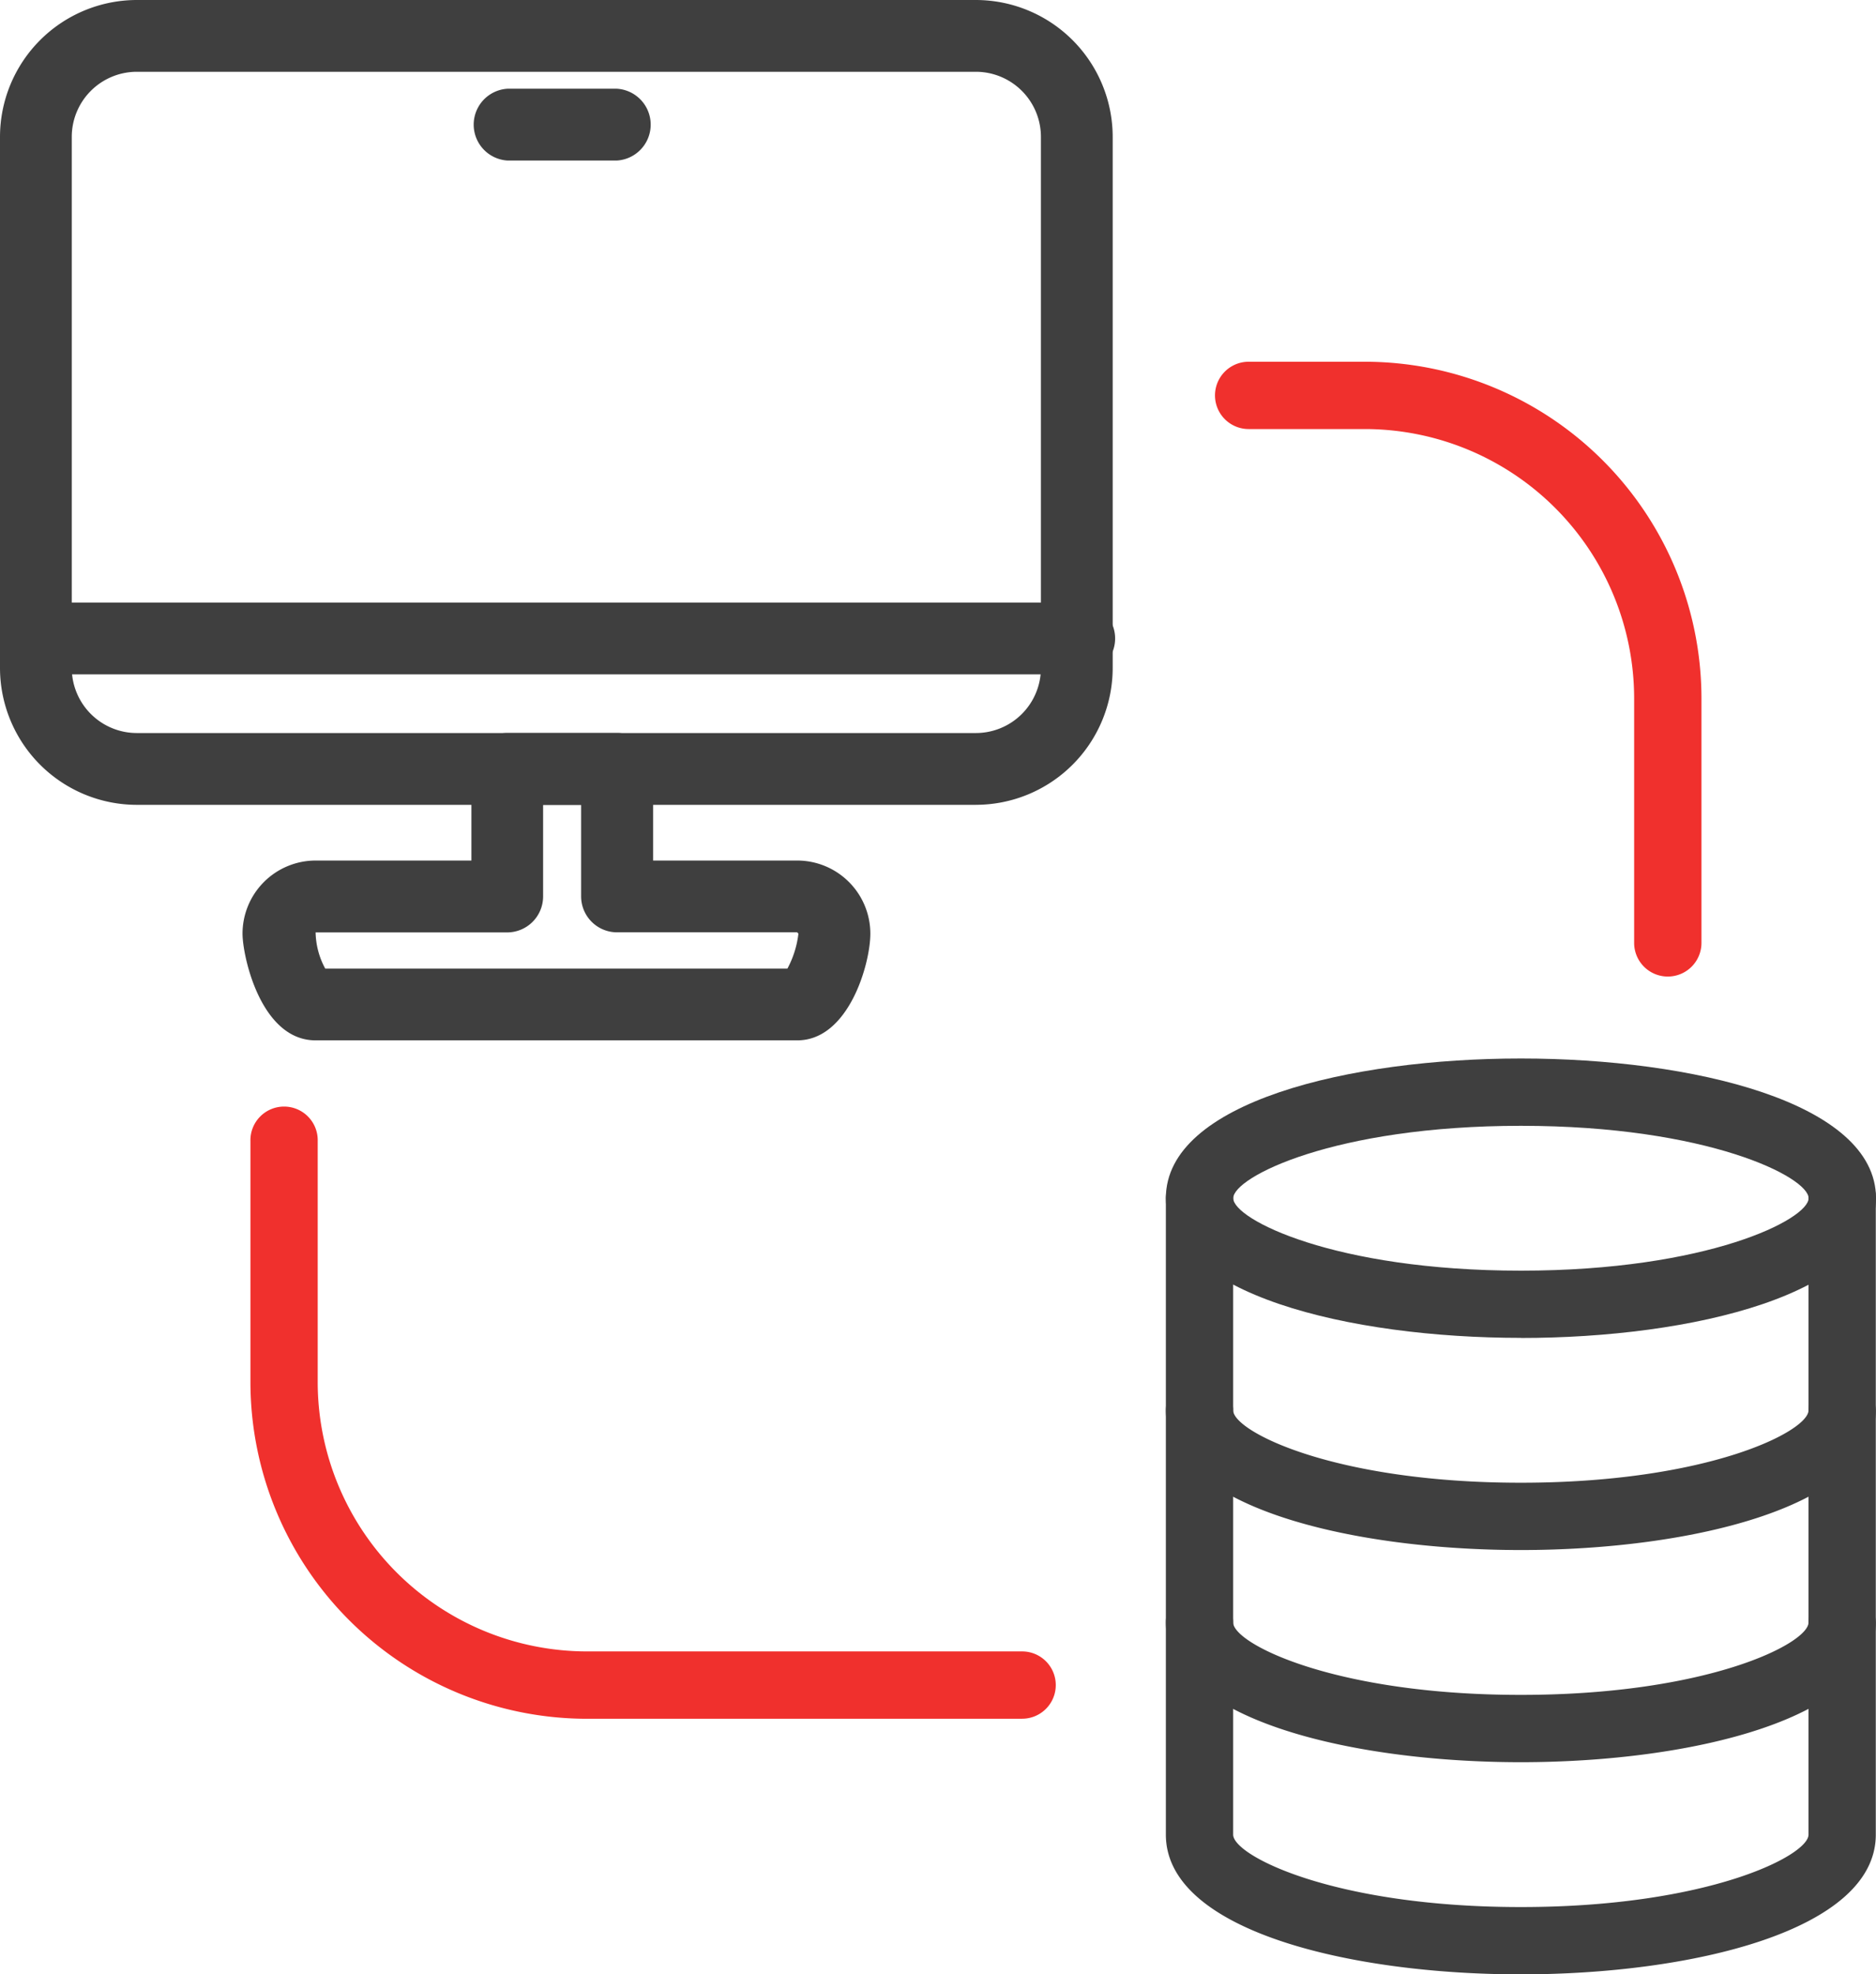 <svg id="Group_3339" data-name="Group 3339" xmlns="http://www.w3.org/2000/svg" xmlns:xlink="http://www.w3.org/1999/xlink" width="73.036" height="76.848" viewBox="0 0 73.036 76.848">
  <defs>
    <clipPath id="clip-path">
      <rect id="Rectangle_2597" data-name="Rectangle 2597" width="73.036" height="76.848" transform="translate(0 0)" fill="none"/>
    </clipPath>
  </defs>
  <g id="Group_3338" data-name="Group 3338" clip-path="url(#clip-path)">
    <path id="Path_3917" data-name="Path 3917" d="M59.212,52.074c-6.657,0-13.823-1.7-13.823-5.44S52.555,41.2,59.212,41.2s13.824,1.7,13.824,5.438-7.166,5.44-13.824,5.44m0-8.258c-7.277,0-11.2,2-11.2,2.818s3.926,2.82,11.2,2.82,11.2-2,11.2-2.82-3.926-2.818-11.2-2.818" fill="#3f3f3f"/>
    <path id="Path_3918" data-name="Path 3918" d="M59.212,60.332c-6.657,0-13.823-1.7-13.823-5.44a1.31,1.31,0,0,1,2.62,0c0,.819,3.926,2.82,11.2,2.82s11.2-2,11.2-2.82a1.31,1.31,0,0,1,2.619,0c0,3.738-7.166,5.44-13.824,5.44" fill="#3f3f3f"/>
    <path id="Path_3919" data-name="Path 3919" d="M59.212,68.59c-6.657,0-13.823-1.7-13.823-5.44a1.31,1.31,0,0,1,2.62,0c0,.819,3.926,2.82,11.2,2.82s11.2-2,11.2-2.82a1.31,1.31,0,0,1,2.619,0c0,3.738-7.166,5.44-13.824,5.44" fill="#3f3f3f"/>
    <path id="Path_3920" data-name="Path 3920" d="M59.212,76.848c-6.657,0-13.823-1.7-13.823-5.439V46.635a1.31,1.31,0,0,1,2.62,0V71.409c0,.818,3.926,2.819,11.2,2.819s11.2-2,11.2-2.819V46.635a1.31,1.31,0,1,1,2.619,0V71.409c0,3.737-7.166,5.439-13.824,5.439" fill="#3f3f3f"/>
    <path id="Path_3921" data-name="Path 3921" d="M37.993,31.327H5.327A5.333,5.333,0,0,1,0,26V5.327A5.333,5.333,0,0,1,5.327,0H37.993a5.333,5.333,0,0,1,5.326,5.327V26a5.332,5.332,0,0,1-5.326,5.326M5.327,2.794A2.535,2.535,0,0,0,2.794,5.327V26a2.535,2.535,0,0,0,2.533,2.532H37.993A2.534,2.534,0,0,0,40.525,26V5.327a2.535,2.535,0,0,0-2.532-2.533Z" fill="#3f3f3f"/>
    <path id="Path_3922" data-name="Path 3922" d="M41.922,26.248H1.4a1.4,1.4,0,1,1,0-2.794H41.922a1.4,1.4,0,1,1,0,2.794" fill="#3f3f3f"/>
    <path id="Path_3923" data-name="Path 3923" d="M24.024,6.248H19.75a1.4,1.4,0,0,1,0-2.794h4.274a1.4,1.4,0,0,1,0,2.794" fill="#3f3f3f"/>
    <path id="Path_3924" data-name="Path 3924" d="M31.033,40.494H12.287c-2.134,0-2.845-3.275-2.845-4.155a2.848,2.848,0,0,1,2.845-2.844h6.066V29.93a1.4,1.4,0,0,1,1.4-1.4h4.274a1.4,1.4,0,0,1,1.4,1.4v3.565h5.612a2.848,2.848,0,0,1,2.845,2.844c0,1.183-.847,4.155-2.845,4.155M12.663,37.7H30.656a3.808,3.808,0,0,0,.428-1.361l-.051-.05H24.024a1.4,1.4,0,0,1-1.4-1.4V31.327h-1.48v3.565a1.4,1.4,0,0,1-1.4,1.4H12.287a3.076,3.076,0,0,0,.376,1.411" fill="#3f3f3f"/>
    <path id="Path_3925" data-name="Path 3925" d="M39.793,66.9H22.848A13.113,13.113,0,0,1,9.75,53.8V44.417a1.31,1.31,0,1,1,2.619,0V53.8A10.491,10.491,0,0,0,22.848,64.278H39.793a1.31,1.31,0,1,1,0,2.62" fill="#f0302d"/>
    <path id="Path_3926" data-name="Path 3926" d="M64.93,38.01a1.31,1.31,0,0,1-1.31-1.31V27.176A10.491,10.491,0,0,0,53.141,16.7H48.612a1.31,1.31,0,1,1,0-2.62h4.529a13.114,13.114,0,0,1,13.1,13.1V36.7a1.31,1.31,0,0,1-1.31,1.31" fill="#f0302d"/>
  </g>
</svg>
